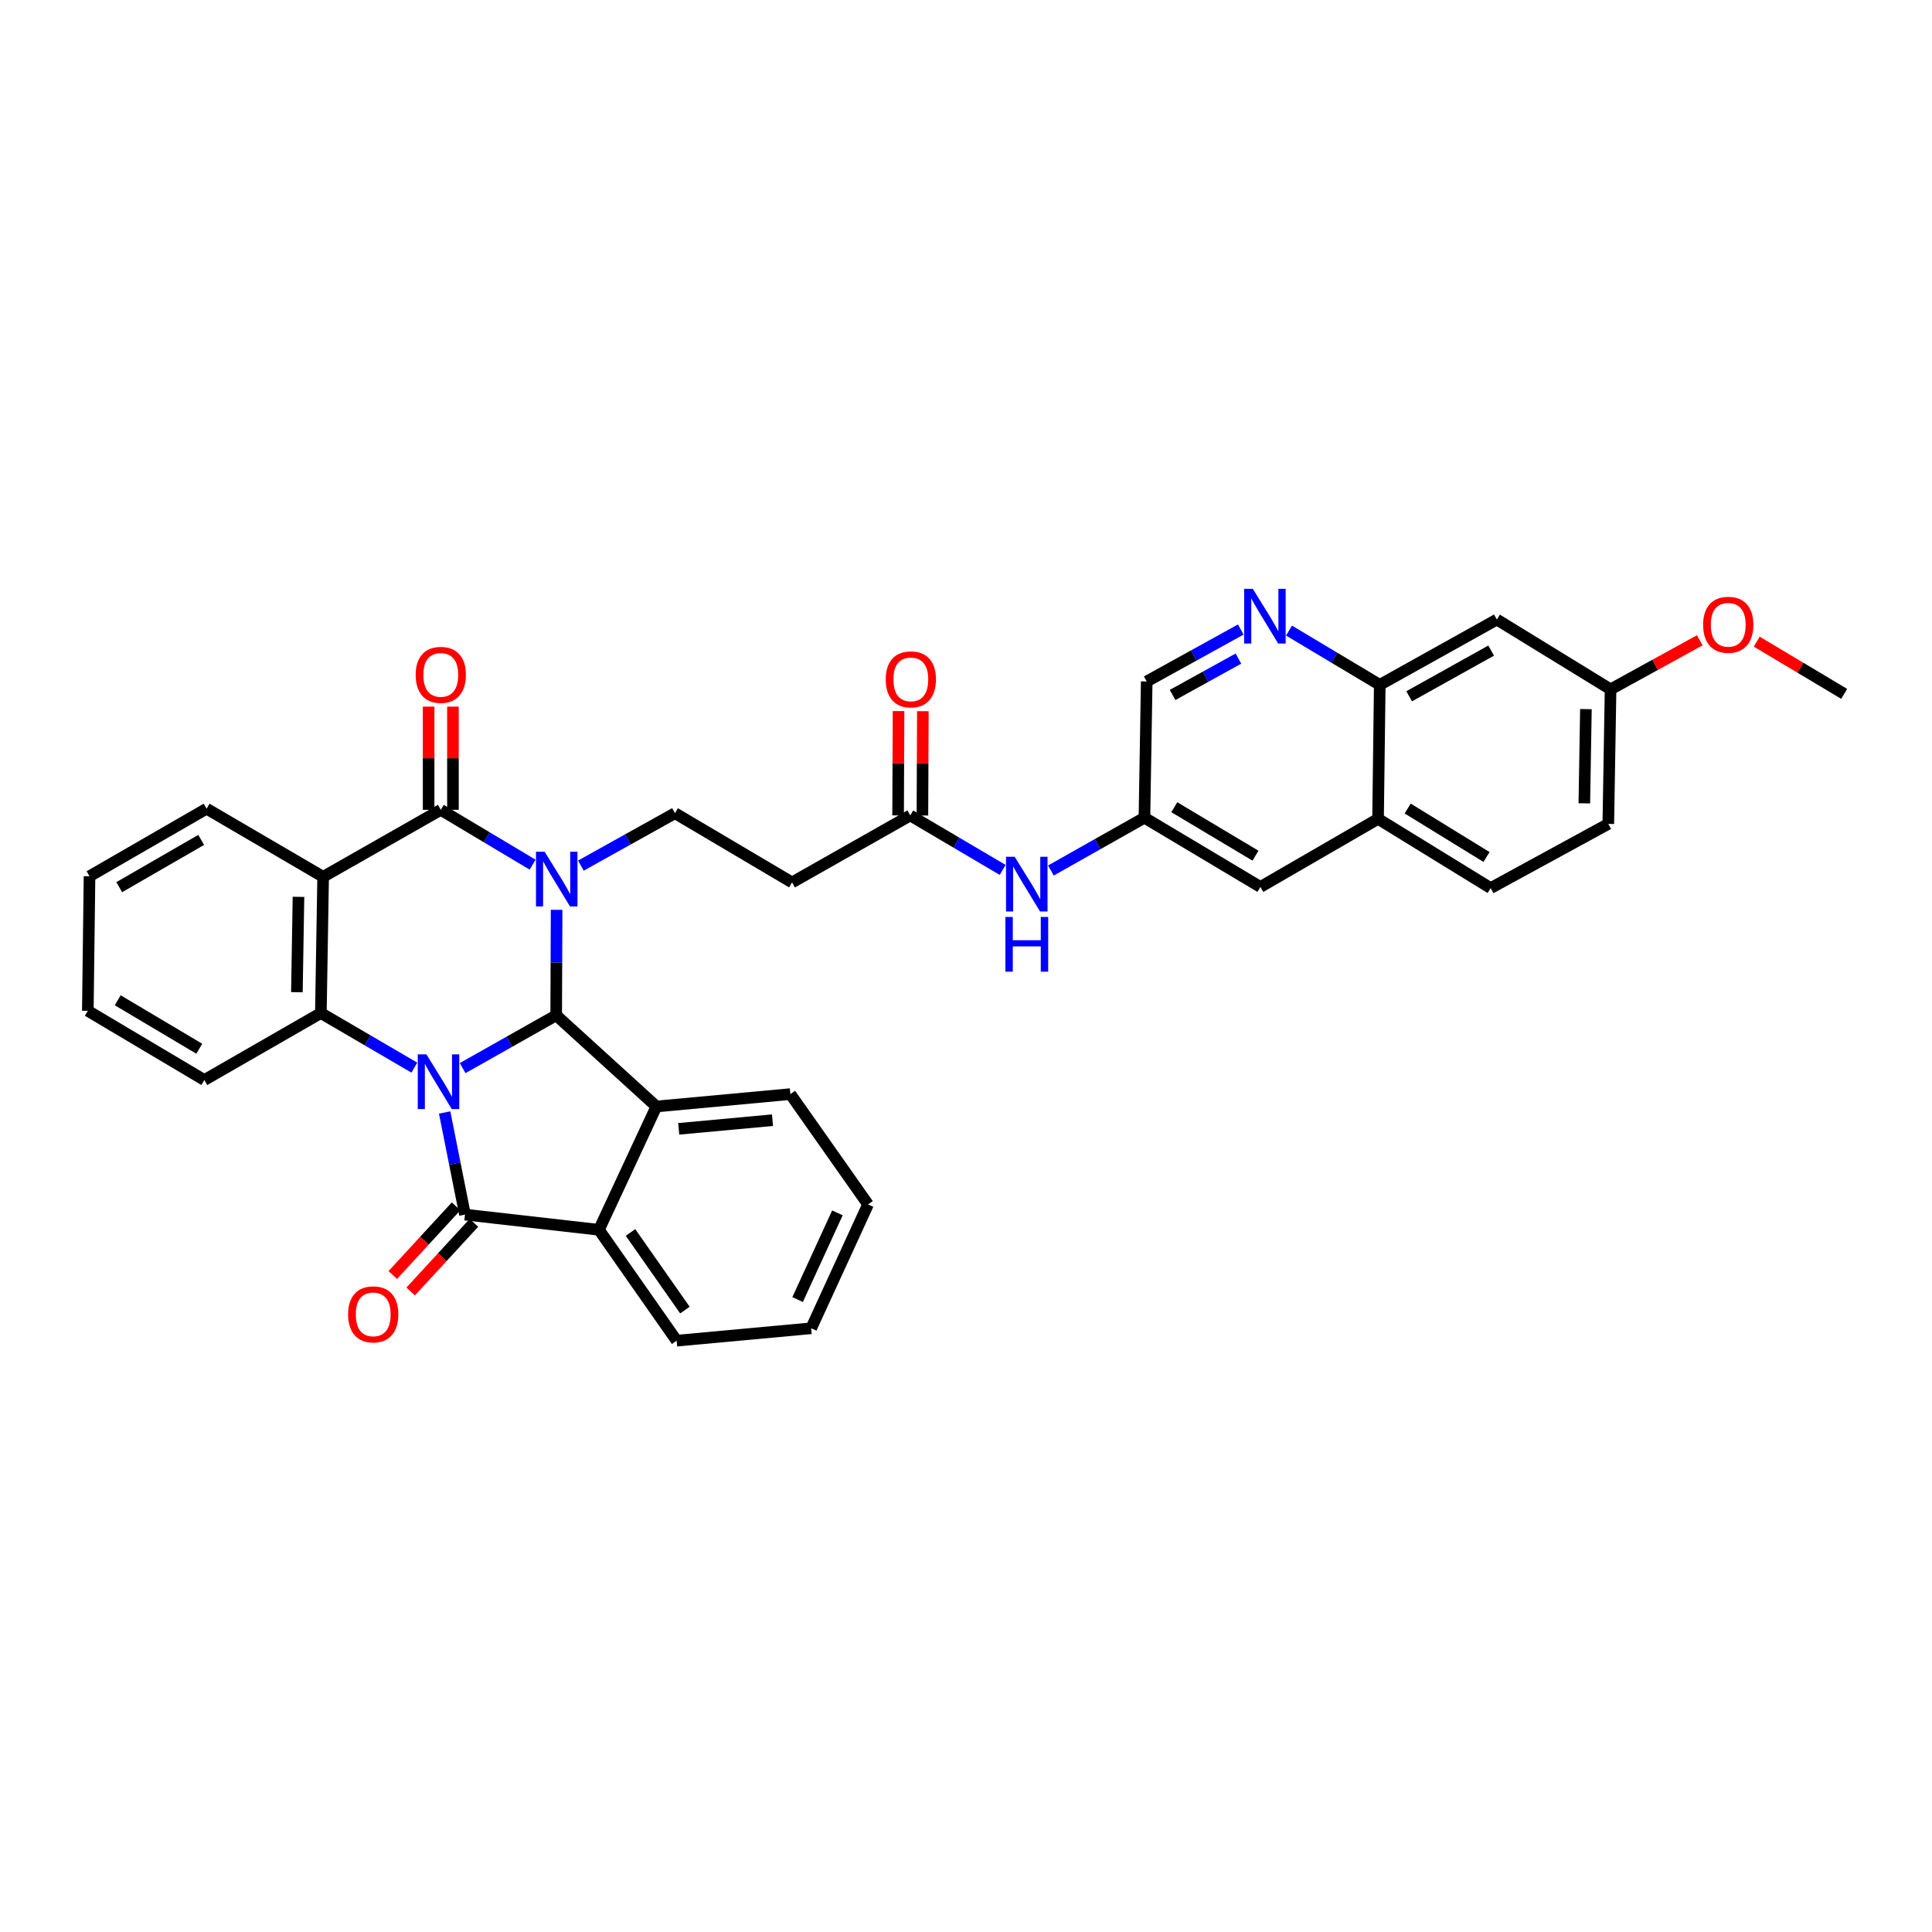 <?xml version='1.0' encoding='iso-8859-1'?>
<svg version='1.1' baseProfile='full'
              xmlns='http://www.w3.org/2000/svg'
                      xmlns:rdkit='http://www.rdkit.org/xml'
                      xmlns:xlink='http://www.w3.org/1999/xlink'
                  xml:space='preserve'
width='1000px' height='1000px' viewBox='0 0 1000 1000'>
<!-- END OF HEADER -->
<rect style='opacity:1.0;fill:#FFFFFF;stroke:none' width='1000' height='1000' x='0' y='0'> </rect>
<path class='bond-1' d='M 239.462,552.852 L 263.671,539.182' style='fill:none;fill-rule:evenodd;stroke:#0000FF;stroke-width:6px;stroke-linecap:butt;stroke-linejoin:miter;stroke-opacity:1' />
<path class='bond-1' d='M 263.671,539.182 L 287.881,525.513' style='fill:none;fill-rule:evenodd;stroke:#000000;stroke-width:6px;stroke-linecap:butt;stroke-linejoin:miter;stroke-opacity:1' />
<path class='bond-2' d='M 230.145,575.816 L 235.412,602.243' style='fill:none;fill-rule:evenodd;stroke:#0000FF;stroke-width:6px;stroke-linecap:butt;stroke-linejoin:miter;stroke-opacity:1' />
<path class='bond-2' d='M 235.412,602.243 L 240.679,628.67' style='fill:none;fill-rule:evenodd;stroke:#000000;stroke-width:6px;stroke-linecap:butt;stroke-linejoin:miter;stroke-opacity:1' />
<path class='bond-5' d='M 214.471,552.604 L 190.275,538.478' style='fill:none;fill-rule:evenodd;stroke:#0000FF;stroke-width:6px;stroke-linecap:butt;stroke-linejoin:miter;stroke-opacity:1' />
<path class='bond-5' d='M 190.275,538.478 L 166.08,524.352' style='fill:none;fill-rule:evenodd;stroke:#000000;stroke-width:6px;stroke-linecap:butt;stroke-linejoin:miter;stroke-opacity:1' />
<path class='bond-0' d='M 288.103,470.927 L 287.992,498.22' style='fill:none;fill-rule:evenodd;stroke:#0000FF;stroke-width:6px;stroke-linecap:butt;stroke-linejoin:miter;stroke-opacity:1' />
<path class='bond-0' d='M 287.992,498.22 L 287.881,525.513' style='fill:none;fill-rule:evenodd;stroke:#000000;stroke-width:6px;stroke-linecap:butt;stroke-linejoin:miter;stroke-opacity:1' />
<path class='bond-8' d='M 300.659,448.044 L 325.01,434.476' style='fill:none;fill-rule:evenodd;stroke:#0000FF;stroke-width:6px;stroke-linecap:butt;stroke-linejoin:miter;stroke-opacity:1' />
<path class='bond-8' d='M 325.01,434.476 L 349.361,420.908' style='fill:none;fill-rule:evenodd;stroke:#000000;stroke-width:6px;stroke-linecap:butt;stroke-linejoin:miter;stroke-opacity:1' />
<path class='bond-36' d='M 275.68,447.548 L 251.914,433.357' style='fill:none;fill-rule:evenodd;stroke:#0000FF;stroke-width:6px;stroke-linecap:butt;stroke-linejoin:miter;stroke-opacity:1' />
<path class='bond-36' d='M 251.914,433.357 L 228.148,419.166' style='fill:none;fill-rule:evenodd;stroke:#000000;stroke-width:6px;stroke-linecap:butt;stroke-linejoin:miter;stroke-opacity:1' />
<path class='bond-6' d='M 287.881,525.513 L 339.746,572.714' style='fill:none;fill-rule:evenodd;stroke:#000000;stroke-width:6px;stroke-linecap:butt;stroke-linejoin:miter;stroke-opacity:1' />
<path class='bond-7' d='M 240.679,628.67 L 310.013,636.537' style='fill:none;fill-rule:evenodd;stroke:#000000;stroke-width:6px;stroke-linecap:butt;stroke-linejoin:miter;stroke-opacity:1' />
<path class='bond-13' d='M 236.051,624.406 L 219.676,642.179' style='fill:none;fill-rule:evenodd;stroke:#000000;stroke-width:6px;stroke-linecap:butt;stroke-linejoin:miter;stroke-opacity:1' />
<path class='bond-13' d='M 219.676,642.179 L 203.301,659.952' style='fill:none;fill-rule:evenodd;stroke:#FF0000;stroke-width:6px;stroke-linecap:butt;stroke-linejoin:miter;stroke-opacity:1' />
<path class='bond-13' d='M 245.308,632.935 L 228.933,650.708' style='fill:none;fill-rule:evenodd;stroke:#000000;stroke-width:6px;stroke-linecap:butt;stroke-linejoin:miter;stroke-opacity:1' />
<path class='bond-13' d='M 228.933,650.708 L 212.558,668.48' style='fill:none;fill-rule:evenodd;stroke:#FF0000;stroke-width:6px;stroke-linecap:butt;stroke-linejoin:miter;stroke-opacity:1' />
<path class='bond-3' d='M 228.148,419.166 L 167.255,453.837' style='fill:none;fill-rule:evenodd;stroke:#000000;stroke-width:6px;stroke-linecap:butt;stroke-linejoin:miter;stroke-opacity:1' />
<path class='bond-14' d='M 234.442,419.166 L 234.442,392.453' style='fill:none;fill-rule:evenodd;stroke:#000000;stroke-width:6px;stroke-linecap:butt;stroke-linejoin:miter;stroke-opacity:1' />
<path class='bond-14' d='M 234.442,392.453 L 234.442,365.74' style='fill:none;fill-rule:evenodd;stroke:#FF0000;stroke-width:6px;stroke-linecap:butt;stroke-linejoin:miter;stroke-opacity:1' />
<path class='bond-14' d='M 221.855,419.166 L 221.855,392.453' style='fill:none;fill-rule:evenodd;stroke:#000000;stroke-width:6px;stroke-linecap:butt;stroke-linejoin:miter;stroke-opacity:1' />
<path class='bond-14' d='M 221.855,392.453 L 221.855,365.74' style='fill:none;fill-rule:evenodd;stroke:#FF0000;stroke-width:6px;stroke-linecap:butt;stroke-linejoin:miter;stroke-opacity:1' />
<path class='bond-4' d='M 167.255,453.837 L 166.08,524.352' style='fill:none;fill-rule:evenodd;stroke:#000000;stroke-width:6px;stroke-linecap:butt;stroke-linejoin:miter;stroke-opacity:1' />
<path class='bond-4' d='M 154.493,464.204 L 153.671,513.565' style='fill:none;fill-rule:evenodd;stroke:#000000;stroke-width:6px;stroke-linecap:butt;stroke-linejoin:miter;stroke-opacity:1' />
<path class='bond-24' d='M 167.255,453.837 L 106.928,418.579' style='fill:none;fill-rule:evenodd;stroke:#000000;stroke-width:6px;stroke-linecap:butt;stroke-linejoin:miter;stroke-opacity:1' />
<path class='bond-25' d='M 166.08,524.352 L 105.767,559.022' style='fill:none;fill-rule:evenodd;stroke:#000000;stroke-width:6px;stroke-linecap:butt;stroke-linejoin:miter;stroke-opacity:1' />
<path class='bond-26' d='M 339.746,572.714 L 409.094,566.309' style='fill:none;fill-rule:evenodd;stroke:#000000;stroke-width:6px;stroke-linecap:butt;stroke-linejoin:miter;stroke-opacity:1' />
<path class='bond-26' d='M 351.306,584.287 L 399.849,579.803' style='fill:none;fill-rule:evenodd;stroke:#000000;stroke-width:6px;stroke-linecap:butt;stroke-linejoin:miter;stroke-opacity:1' />
<path class='bond-35' d='M 339.746,572.714 L 310.013,636.537' style='fill:none;fill-rule:evenodd;stroke:#000000;stroke-width:6px;stroke-linecap:butt;stroke-linejoin:miter;stroke-opacity:1' />
<path class='bond-28' d='M 310.013,636.537 L 350.228,693.934' style='fill:none;fill-rule:evenodd;stroke:#000000;stroke-width:6px;stroke-linecap:butt;stroke-linejoin:miter;stroke-opacity:1' />
<path class='bond-28' d='M 326.354,637.924 L 354.505,678.102' style='fill:none;fill-rule:evenodd;stroke:#000000;stroke-width:6px;stroke-linecap:butt;stroke-linejoin:miter;stroke-opacity:1' />
<path class='bond-12' d='M 349.361,420.908 L 409.968,456.746' style='fill:none;fill-rule:evenodd;stroke:#000000;stroke-width:6px;stroke-linecap:butt;stroke-linejoin:miter;stroke-opacity:1' />
<path class='bond-9' d='M 642.228,325.835 L 617.882,339.282' style='fill:none;fill-rule:evenodd;stroke:#0000FF;stroke-width:6px;stroke-linecap:butt;stroke-linejoin:miter;stroke-opacity:1' />
<path class='bond-9' d='M 617.882,339.282 L 593.536,352.728' style='fill:none;fill-rule:evenodd;stroke:#000000;stroke-width:6px;stroke-linecap:butt;stroke-linejoin:miter;stroke-opacity:1' />
<path class='bond-9' d='M 641.01,340.887 L 623.967,350.3' style='fill:none;fill-rule:evenodd;stroke:#0000FF;stroke-width:6px;stroke-linecap:butt;stroke-linejoin:miter;stroke-opacity:1' />
<path class='bond-9' d='M 623.967,350.3 L 606.925,359.712' style='fill:none;fill-rule:evenodd;stroke:#000000;stroke-width:6px;stroke-linecap:butt;stroke-linejoin:miter;stroke-opacity:1' />
<path class='bond-10' d='M 667.187,326.394 L 690.674,340.435' style='fill:none;fill-rule:evenodd;stroke:#0000FF;stroke-width:6px;stroke-linecap:butt;stroke-linejoin:miter;stroke-opacity:1' />
<path class='bond-10' d='M 690.674,340.435 L 714.161,354.476' style='fill:none;fill-rule:evenodd;stroke:#000000;stroke-width:6px;stroke-linecap:butt;stroke-linejoin:miter;stroke-opacity:1' />
<path class='bond-15' d='M 714.161,354.476 L 774.775,320.68' style='fill:none;fill-rule:evenodd;stroke:#000000;stroke-width:6px;stroke-linecap:butt;stroke-linejoin:miter;stroke-opacity:1' />
<path class='bond-15' d='M 729.383,360.4 L 771.812,336.743' style='fill:none;fill-rule:evenodd;stroke:#000000;stroke-width:6px;stroke-linecap:butt;stroke-linejoin:miter;stroke-opacity:1' />
<path class='bond-39' d='M 714.161,354.476 L 713.28,423.838' style='fill:none;fill-rule:evenodd;stroke:#000000;stroke-width:6px;stroke-linecap:butt;stroke-linejoin:miter;stroke-opacity:1' />
<path class='bond-11' d='M 471.148,422.075 L 409.968,456.746' style='fill:none;fill-rule:evenodd;stroke:#000000;stroke-width:6px;stroke-linecap:butt;stroke-linejoin:miter;stroke-opacity:1' />
<path class='bond-17' d='M 471.148,422.075 L 495.059,436.17' style='fill:none;fill-rule:evenodd;stroke:#000000;stroke-width:6px;stroke-linecap:butt;stroke-linejoin:miter;stroke-opacity:1' />
<path class='bond-17' d='M 495.059,436.17 L 518.97,450.264' style='fill:none;fill-rule:evenodd;stroke:#0000FF;stroke-width:6px;stroke-linecap:butt;stroke-linejoin:miter;stroke-opacity:1' />
<path class='bond-20' d='M 477.441,422.102 L 477.556,395.106' style='fill:none;fill-rule:evenodd;stroke:#000000;stroke-width:6px;stroke-linecap:butt;stroke-linejoin:miter;stroke-opacity:1' />
<path class='bond-20' d='M 477.556,395.106 L 477.671,368.11' style='fill:none;fill-rule:evenodd;stroke:#FF0000;stroke-width:6px;stroke-linecap:butt;stroke-linejoin:miter;stroke-opacity:1' />
<path class='bond-20' d='M 464.854,422.048 L 464.969,395.052' style='fill:none;fill-rule:evenodd;stroke:#000000;stroke-width:6px;stroke-linecap:butt;stroke-linejoin:miter;stroke-opacity:1' />
<path class='bond-20' d='M 464.969,395.052 L 465.085,368.056' style='fill:none;fill-rule:evenodd;stroke:#FF0000;stroke-width:6px;stroke-linecap:butt;stroke-linejoin:miter;stroke-opacity:1' />
<path class='bond-23' d='M 774.775,320.68 L 833.626,356.805' style='fill:none;fill-rule:evenodd;stroke:#000000;stroke-width:6px;stroke-linecap:butt;stroke-linejoin:miter;stroke-opacity:1' />
<path class='bond-16' d='M 713.28,423.838 L 652.387,459.081' style='fill:none;fill-rule:evenodd;stroke:#000000;stroke-width:6px;stroke-linecap:butt;stroke-linejoin:miter;stroke-opacity:1' />
<path class='bond-22' d='M 713.28,423.838 L 771.565,459.676' style='fill:none;fill-rule:evenodd;stroke:#000000;stroke-width:6px;stroke-linecap:butt;stroke-linejoin:miter;stroke-opacity:1' />
<path class='bond-22' d='M 728.616,418.491 L 769.415,443.578' style='fill:none;fill-rule:evenodd;stroke:#000000;stroke-width:6px;stroke-linecap:butt;stroke-linejoin:miter;stroke-opacity:1' />
<path class='bond-18' d='M 543.949,450.576 L 568.155,436.909' style='fill:none;fill-rule:evenodd;stroke:#0000FF;stroke-width:6px;stroke-linecap:butt;stroke-linejoin:miter;stroke-opacity:1' />
<path class='bond-18' d='M 568.155,436.909 L 592.361,423.243' style='fill:none;fill-rule:evenodd;stroke:#000000;stroke-width:6px;stroke-linecap:butt;stroke-linejoin:miter;stroke-opacity:1' />
<path class='bond-19' d='M 592.361,423.243 L 652.387,459.081' style='fill:none;fill-rule:evenodd;stroke:#000000;stroke-width:6px;stroke-linecap:butt;stroke-linejoin:miter;stroke-opacity:1' />
<path class='bond-19' d='M 607.817,417.811 L 649.835,442.898' style='fill:none;fill-rule:evenodd;stroke:#000000;stroke-width:6px;stroke-linecap:butt;stroke-linejoin:miter;stroke-opacity:1' />
<path class='bond-21' d='M 592.361,423.243 L 593.536,352.728' style='fill:none;fill-rule:evenodd;stroke:#000000;stroke-width:6px;stroke-linecap:butt;stroke-linejoin:miter;stroke-opacity:1' />
<path class='bond-27' d='M 771.565,459.676 L 832.458,426.453' style='fill:none;fill-rule:evenodd;stroke:#000000;stroke-width:6px;stroke-linecap:butt;stroke-linejoin:miter;stroke-opacity:1' />
<path class='bond-29' d='M 833.626,356.805 L 856.711,344.109' style='fill:none;fill-rule:evenodd;stroke:#000000;stroke-width:6px;stroke-linecap:butt;stroke-linejoin:miter;stroke-opacity:1' />
<path class='bond-29' d='M 856.711,344.109 L 879.796,331.414' style='fill:none;fill-rule:evenodd;stroke:#FF0000;stroke-width:6px;stroke-linecap:butt;stroke-linejoin:miter;stroke-opacity:1' />
<path class='bond-40' d='M 833.626,356.805 L 832.458,426.453' style='fill:none;fill-rule:evenodd;stroke:#000000;stroke-width:6px;stroke-linecap:butt;stroke-linejoin:miter;stroke-opacity:1' />
<path class='bond-40' d='M 820.866,367.041 L 820.048,415.795' style='fill:none;fill-rule:evenodd;stroke:#000000;stroke-width:6px;stroke-linecap:butt;stroke-linejoin:miter;stroke-opacity:1' />
<path class='bond-37' d='M 106.928,418.579 L 46.336,453.55' style='fill:none;fill-rule:evenodd;stroke:#000000;stroke-width:6px;stroke-linecap:butt;stroke-linejoin:miter;stroke-opacity:1' />
<path class='bond-37' d='M 104.131,434.726 L 61.716,459.206' style='fill:none;fill-rule:evenodd;stroke:#000000;stroke-width:6px;stroke-linecap:butt;stroke-linejoin:miter;stroke-opacity:1' />
<path class='bond-33' d='M 105.767,559.022 L 45.455,523.184' style='fill:none;fill-rule:evenodd;stroke:#000000;stroke-width:6px;stroke-linecap:butt;stroke-linejoin:miter;stroke-opacity:1' />
<path class='bond-33' d='M 103.15,542.826 L 60.931,517.739' style='fill:none;fill-rule:evenodd;stroke:#000000;stroke-width:6px;stroke-linecap:butt;stroke-linejoin:miter;stroke-opacity:1' />
<path class='bond-32' d='M 409.094,566.309 L 449.302,623.412' style='fill:none;fill-rule:evenodd;stroke:#000000;stroke-width:6px;stroke-linecap:butt;stroke-linejoin:miter;stroke-opacity:1' />
<path class='bond-34' d='M 350.228,693.934 L 419.87,687.515' style='fill:none;fill-rule:evenodd;stroke:#000000;stroke-width:6px;stroke-linecap:butt;stroke-linejoin:miter;stroke-opacity:1' />
<path class='bond-30' d='M 909.281,332.116 L 931.913,345.632' style='fill:none;fill-rule:evenodd;stroke:#FF0000;stroke-width:6px;stroke-linecap:butt;stroke-linejoin:miter;stroke-opacity:1' />
<path class='bond-30' d='M 931.913,345.632 L 954.545,359.147' style='fill:none;fill-rule:evenodd;stroke:#000000;stroke-width:6px;stroke-linecap:butt;stroke-linejoin:miter;stroke-opacity:1' />
<path class='bond-31' d='M 46.336,453.55 L 45.455,523.184' style='fill:none;fill-rule:evenodd;stroke:#000000;stroke-width:6px;stroke-linecap:butt;stroke-linejoin:miter;stroke-opacity:1' />
<path class='bond-38' d='M 449.302,623.412 L 419.87,687.515' style='fill:none;fill-rule:evenodd;stroke:#000000;stroke-width:6px;stroke-linecap:butt;stroke-linejoin:miter;stroke-opacity:1' />
<path class='bond-38' d='M 433.448,627.775 L 412.846,672.647' style='fill:none;fill-rule:evenodd;stroke:#000000;stroke-width:6px;stroke-linecap:butt;stroke-linejoin:miter;stroke-opacity:1' />
<path  class='atom-0' d='M 220.713 545.743
L 229.993 560.743
Q 230.913 562.223, 232.393 564.903
Q 233.873 567.583, 233.953 567.743
L 233.953 545.743
L 237.713 545.743
L 237.713 574.063
L 233.833 574.063
L 223.873 557.663
Q 222.713 555.743, 221.473 553.543
Q 220.273 551.343, 219.913 550.663
L 219.913 574.063
L 216.233 574.063
L 216.233 545.743
L 220.713 545.743
' fill='#0000FF'/>
<path  class='atom-1' d='M 281.907 440.844
L 291.187 455.844
Q 292.107 457.324, 293.587 460.004
Q 295.067 462.684, 295.147 462.844
L 295.147 440.844
L 298.907 440.844
L 298.907 469.164
L 295.027 469.164
L 285.067 452.764
Q 283.907 450.844, 282.667 448.644
Q 281.467 446.444, 281.107 445.764
L 281.107 469.164
L 277.427 469.164
L 277.427 440.844
L 281.907 440.844
' fill='#0000FF'/>
<path  class='atom-10' d='M 648.456 304.779
L 657.736 319.779
Q 658.656 321.259, 660.136 323.939
Q 661.616 326.619, 661.696 326.779
L 661.696 304.779
L 665.456 304.779
L 665.456 333.099
L 661.576 333.099
L 651.616 316.699
Q 650.456 314.779, 649.216 312.579
Q 648.016 310.379, 647.656 309.699
L 647.656 333.099
L 643.976 333.099
L 643.976 304.779
L 648.456 304.779
' fill='#0000FF'/>
<path  class='atom-14' d='M 180.177 680.308
Q 180.177 673.508, 183.537 669.708
Q 186.897 665.908, 193.177 665.908
Q 199.457 665.908, 202.817 669.708
Q 206.177 673.508, 206.177 680.308
Q 206.177 687.188, 202.777 691.108
Q 199.377 694.988, 193.177 694.988
Q 186.937 694.988, 183.537 691.108
Q 180.177 687.228, 180.177 680.308
M 193.177 691.788
Q 197.497 691.788, 199.817 688.908
Q 202.177 685.988, 202.177 680.308
Q 202.177 674.748, 199.817 671.948
Q 197.497 669.108, 193.177 669.108
Q 188.857 669.108, 186.497 671.908
Q 184.177 674.708, 184.177 680.308
Q 184.177 686.028, 186.497 688.908
Q 188.857 691.788, 193.177 691.788
' fill='#FF0000'/>
<path  class='atom-15' d='M 215.148 349.311
Q 215.148 342.511, 218.508 338.711
Q 221.868 334.911, 228.148 334.911
Q 234.428 334.911, 237.788 338.711
Q 241.148 342.511, 241.148 349.311
Q 241.148 356.191, 237.748 360.111
Q 234.348 363.991, 228.148 363.991
Q 221.908 363.991, 218.508 360.111
Q 215.148 356.231, 215.148 349.311
M 228.148 360.791
Q 232.468 360.791, 234.788 357.911
Q 237.148 354.991, 237.148 349.311
Q 237.148 343.751, 234.788 340.951
Q 232.468 338.111, 228.148 338.111
Q 223.828 338.111, 221.468 340.911
Q 219.148 343.711, 219.148 349.311
Q 219.148 355.031, 221.468 357.911
Q 223.828 360.791, 228.148 360.791
' fill='#FF0000'/>
<path  class='atom-18' d='M 525.201 443.467
L 534.481 458.467
Q 535.401 459.947, 536.881 462.627
Q 538.361 465.307, 538.441 465.467
L 538.441 443.467
L 542.201 443.467
L 542.201 471.787
L 538.321 471.787
L 528.361 455.387
Q 527.201 453.467, 525.961 451.267
Q 524.761 449.067, 524.401 448.387
L 524.401 471.787
L 520.721 471.787
L 520.721 443.467
L 525.201 443.467
' fill='#0000FF'/>
<path  class='atom-18' d='M 520.381 474.619
L 524.221 474.619
L 524.221 486.659
L 538.701 486.659
L 538.701 474.619
L 542.541 474.619
L 542.541 502.939
L 538.701 502.939
L 538.701 489.859
L 524.221 489.859
L 524.221 502.939
L 520.381 502.939
L 520.381 474.619
' fill='#0000FF'/>
<path  class='atom-21' d='M 458.448 351.64
Q 458.448 344.84, 461.808 341.04
Q 465.168 337.24, 471.448 337.24
Q 477.728 337.24, 481.088 341.04
Q 484.448 344.84, 484.448 351.64
Q 484.448 358.52, 481.048 362.44
Q 477.648 366.32, 471.448 366.32
Q 465.208 366.32, 461.808 362.44
Q 458.448 358.56, 458.448 351.64
M 471.448 363.12
Q 475.768 363.12, 478.088 360.24
Q 480.448 357.32, 480.448 351.64
Q 480.448 346.08, 478.088 343.28
Q 475.768 340.44, 471.448 340.44
Q 467.128 340.44, 464.768 343.24
Q 462.448 346.04, 462.448 351.64
Q 462.448 357.36, 464.768 360.24
Q 467.128 363.12, 471.448 363.12
' fill='#FF0000'/>
<path  class='atom-30' d='M 881.533 323.389
Q 881.533 316.589, 884.893 312.789
Q 888.253 308.989, 894.533 308.989
Q 900.813 308.989, 904.173 312.789
Q 907.533 316.589, 907.533 323.389
Q 907.533 330.269, 904.133 334.189
Q 900.733 338.069, 894.533 338.069
Q 888.293 338.069, 884.893 334.189
Q 881.533 330.309, 881.533 323.389
M 894.533 334.869
Q 898.853 334.869, 901.173 331.989
Q 903.533 329.069, 903.533 323.389
Q 903.533 317.829, 901.173 315.029
Q 898.853 312.189, 894.533 312.189
Q 890.213 312.189, 887.853 314.989
Q 885.533 317.789, 885.533 323.389
Q 885.533 329.109, 887.853 331.989
Q 890.213 334.869, 894.533 334.869
' fill='#FF0000'/>
</svg>
